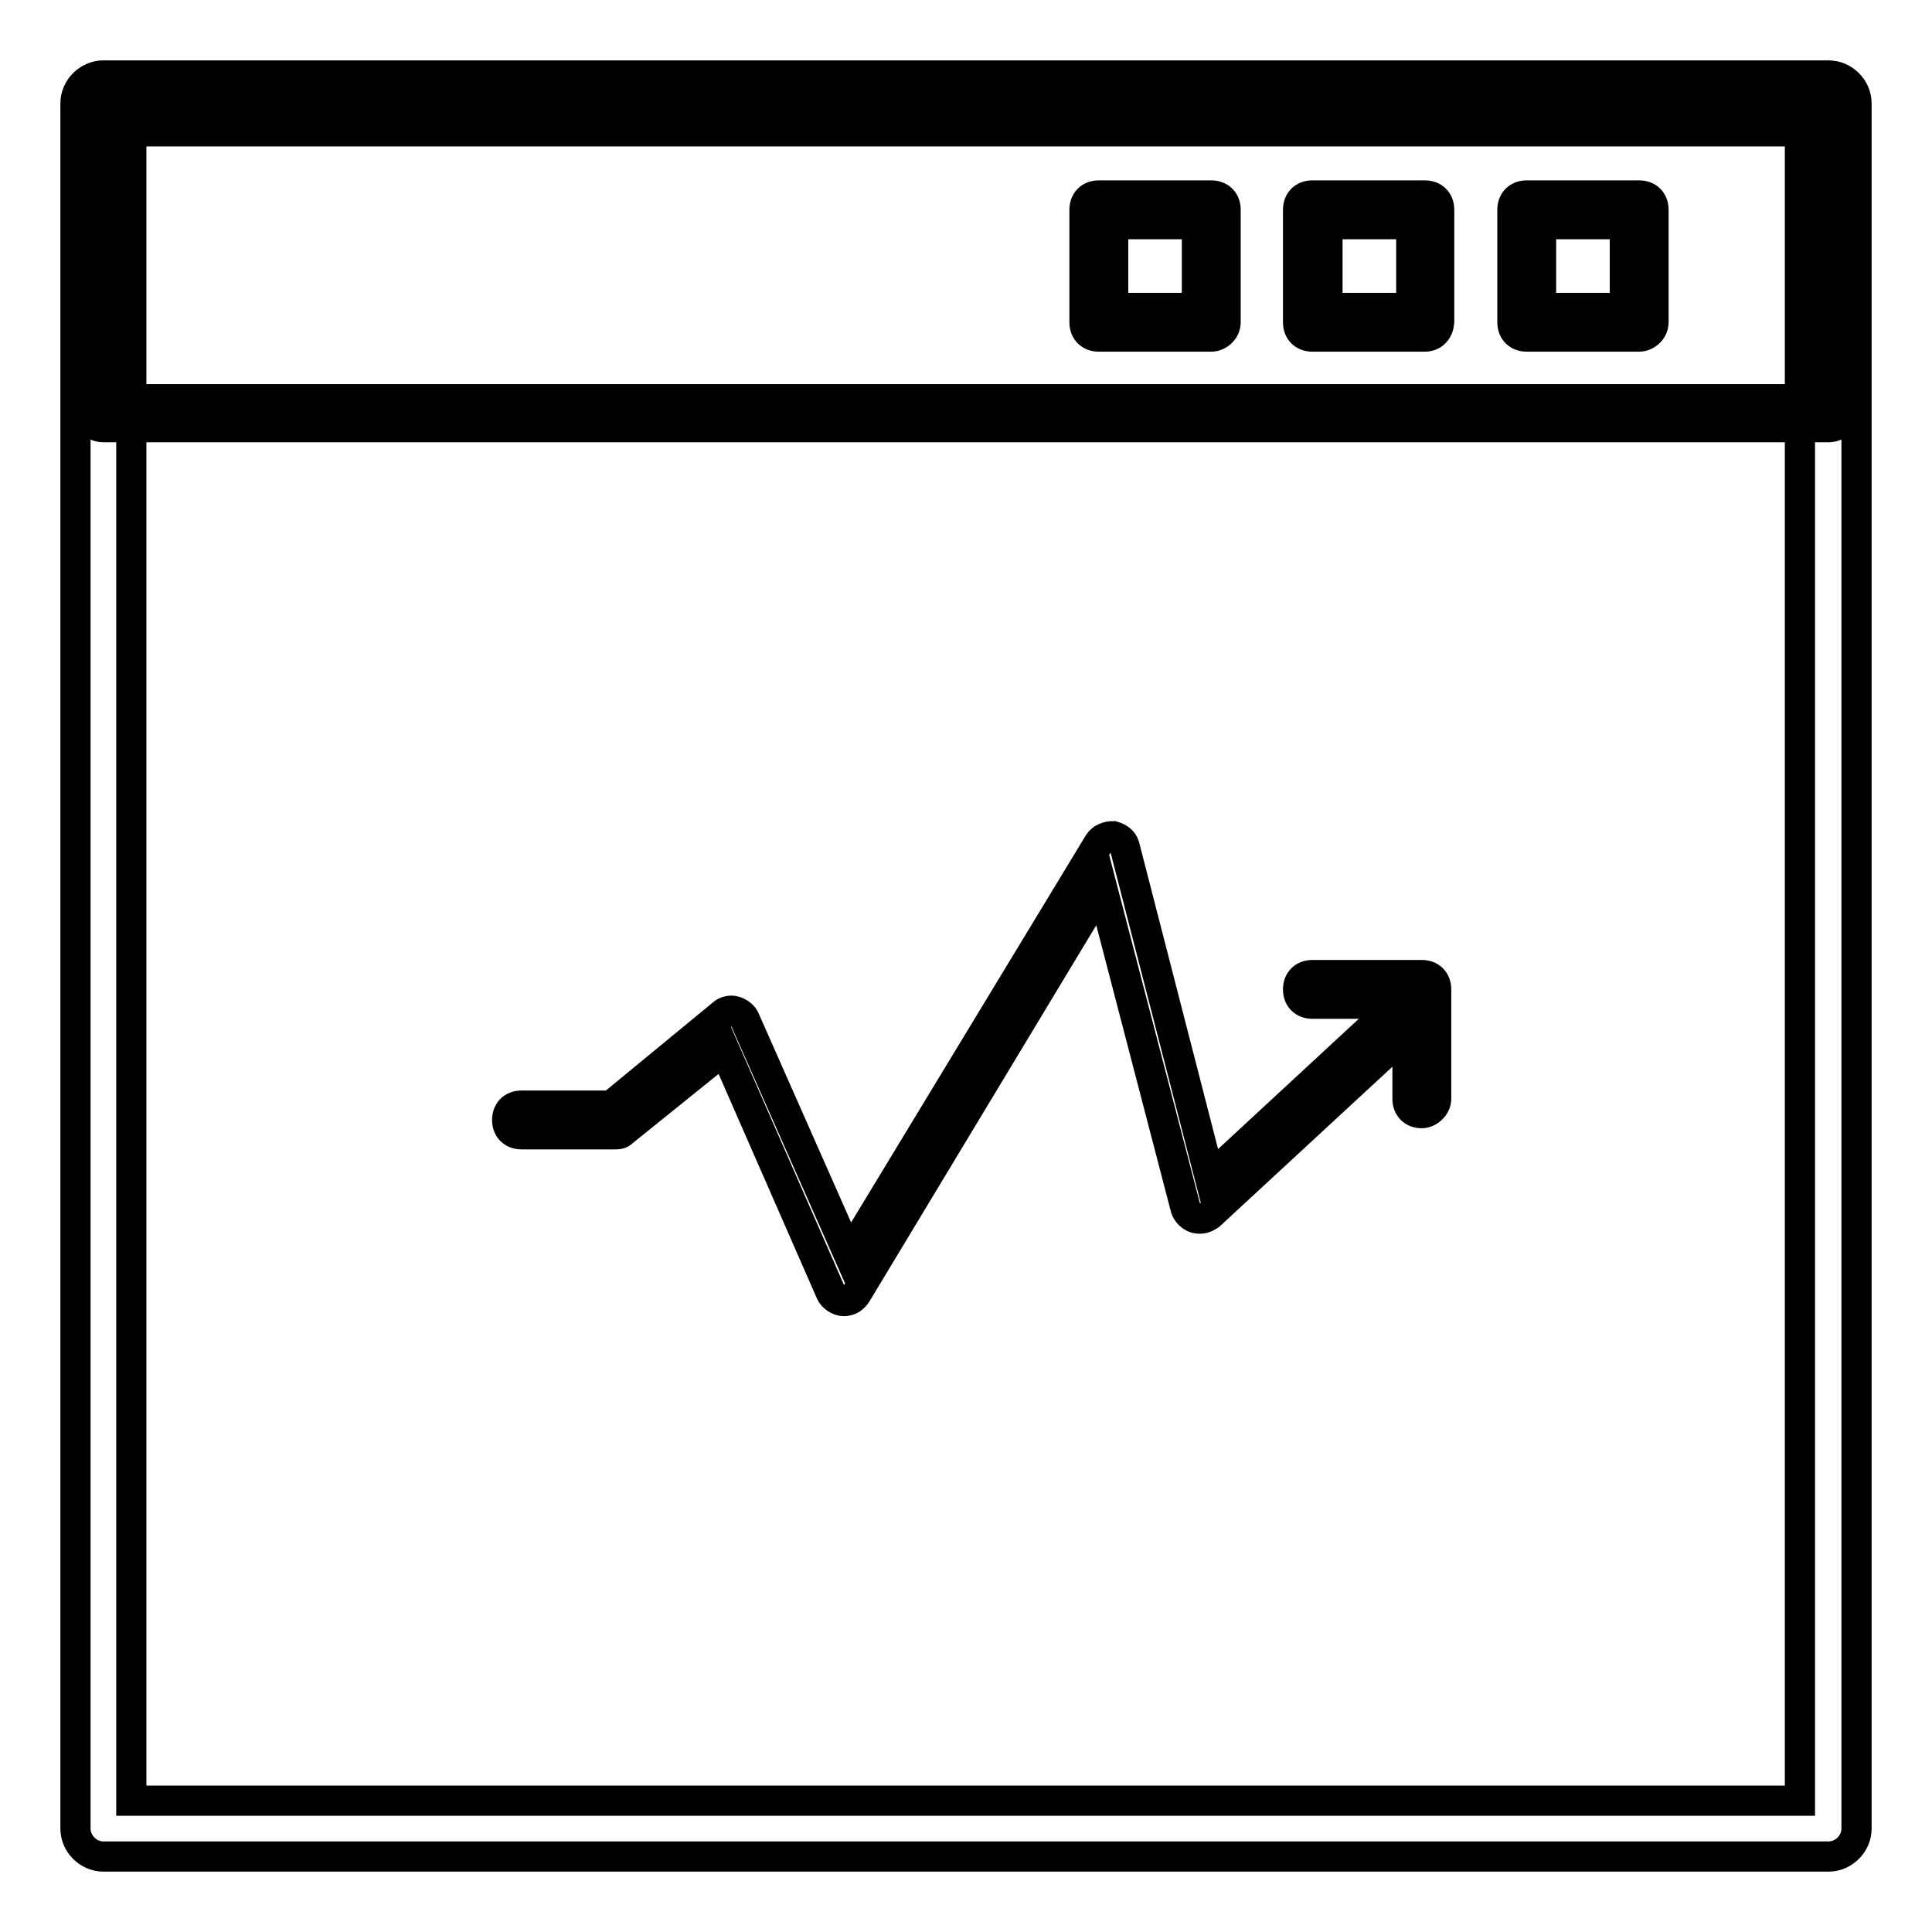<?xml version="1.0" encoding="utf-8"?>
<!-- Svg Vector Icons : http://www.onlinewebfonts.com/icon -->
<!DOCTYPE svg PUBLIC "-//W3C//DTD SVG 1.1//EN" "http://www.w3.org/Graphics/SVG/1.1/DTD/svg11.dtd">
<svg version="1.1" xmlns="http://www.w3.org/2000/svg" xmlns:xlink="http://www.w3.org/1999/xlink" x="0px" y="0px" viewBox="0 0 256 256" enable-background="new 0 0 256 256" xml:space="preserve">
<g> <path stroke-width="4" fill-opacity="0" stroke="#000000"  d="M242.3,246H13.7c-2,0-3.7-1.7-3.7-3.7V13.7c0-2,1.7-3.7,3.7-3.7h228.6c2,0,3.7,1.7,3.7,3.7v228.6 C246,244.3,244.3,246,242.3,246z M17.4,238.6h221.1V17.4H17.4V238.6z M242.3,56.6H13.7c-1.1,0-1.9-0.7-1.9-1.9V13.7 c0-1.1,0.7-1.9,1.9-1.9h228.6c1.1,0,1.9,0.7,1.9,1.9v41.1C244.1,55.9,243.4,56.6,242.3,56.6z M15.6,52.9h224.9V15.6H15.6V52.9z  M111.8,172.4c-0.7,0-1.5-0.6-1.7-1.1L96,139.1l-13.4,10.8c-0.4,0.4-0.7,0.4-1.1,0.4H69.1c-1.1,0-1.9-0.7-1.9-1.9 c0-1.1,0.7-1.9,1.9-1.9H81l14.7-12.1c0.4-0.4,1.1-0.6,1.7-0.4c0.6,0.2,1.1,0.6,1.3,1.1l13.8,31.2l33.1-54.6 c0.4-0.6,1.1-0.9,1.9-0.9c0.7,0.2,1.3,0.6,1.5,1.3l11.3,43.9l25.5-23.6c0.7-0.7,1.9-0.7,2.6,0.2c0.7,0.7,0.7,1.9-0.2,2.6 l-27.9,25.8c-0.6,0.4-1.1,0.6-1.9,0.4c-0.6-0.2-1.1-0.7-1.3-1.3l-11.1-42.6l-32.5,53.9C113.1,172,112.6,172.4,111.8,172.4 L111.8,172.4z M188.4,147.5c-1.1,0-1.9-0.7-1.9-1.9V133h-12.6c-1.1,0-1.9-0.7-1.9-1.9c0-1.1,0.7-1.9,1.9-1.9h14.5 c1.1,0,1.9,0.7,1.9,1.9v14.5C190.3,146.6,189.3,147.5,188.4,147.5z M160.5,44.6h-14.9c-1.1,0-1.9-0.7-1.9-1.9V27.8 c0-1.1,0.7-1.9,1.9-1.9h14.9c1.1,0,1.9,0.7,1.9,1.9v14.9C162.4,43.8,161.4,44.6,160.5,44.6z M147.5,40.8h11.1V29.7h-11.1V40.8z  M188.8,44.6h-14.9c-1.1,0-1.9-0.7-1.9-1.9V27.8c0-1.1,0.7-1.9,1.9-1.9h14.9c1.1,0,1.9,0.7,1.9,1.9v14.9 C190.6,43.8,189.9,44.6,188.8,44.6z M175.9,40.8h11.1V29.7h-11.1V40.8z M217.2,44.6h-14.9c-1.1,0-1.9-0.7-1.9-1.9V27.8 c0-1.1,0.7-1.9,1.9-1.9h14.9c1.1,0,1.9,0.7,1.9,1.9v14.9C219.1,43.8,218.1,44.6,217.2,44.6z M204.2,40.8h11.1V29.7h-11.1V40.8z"/></g>
</svg>